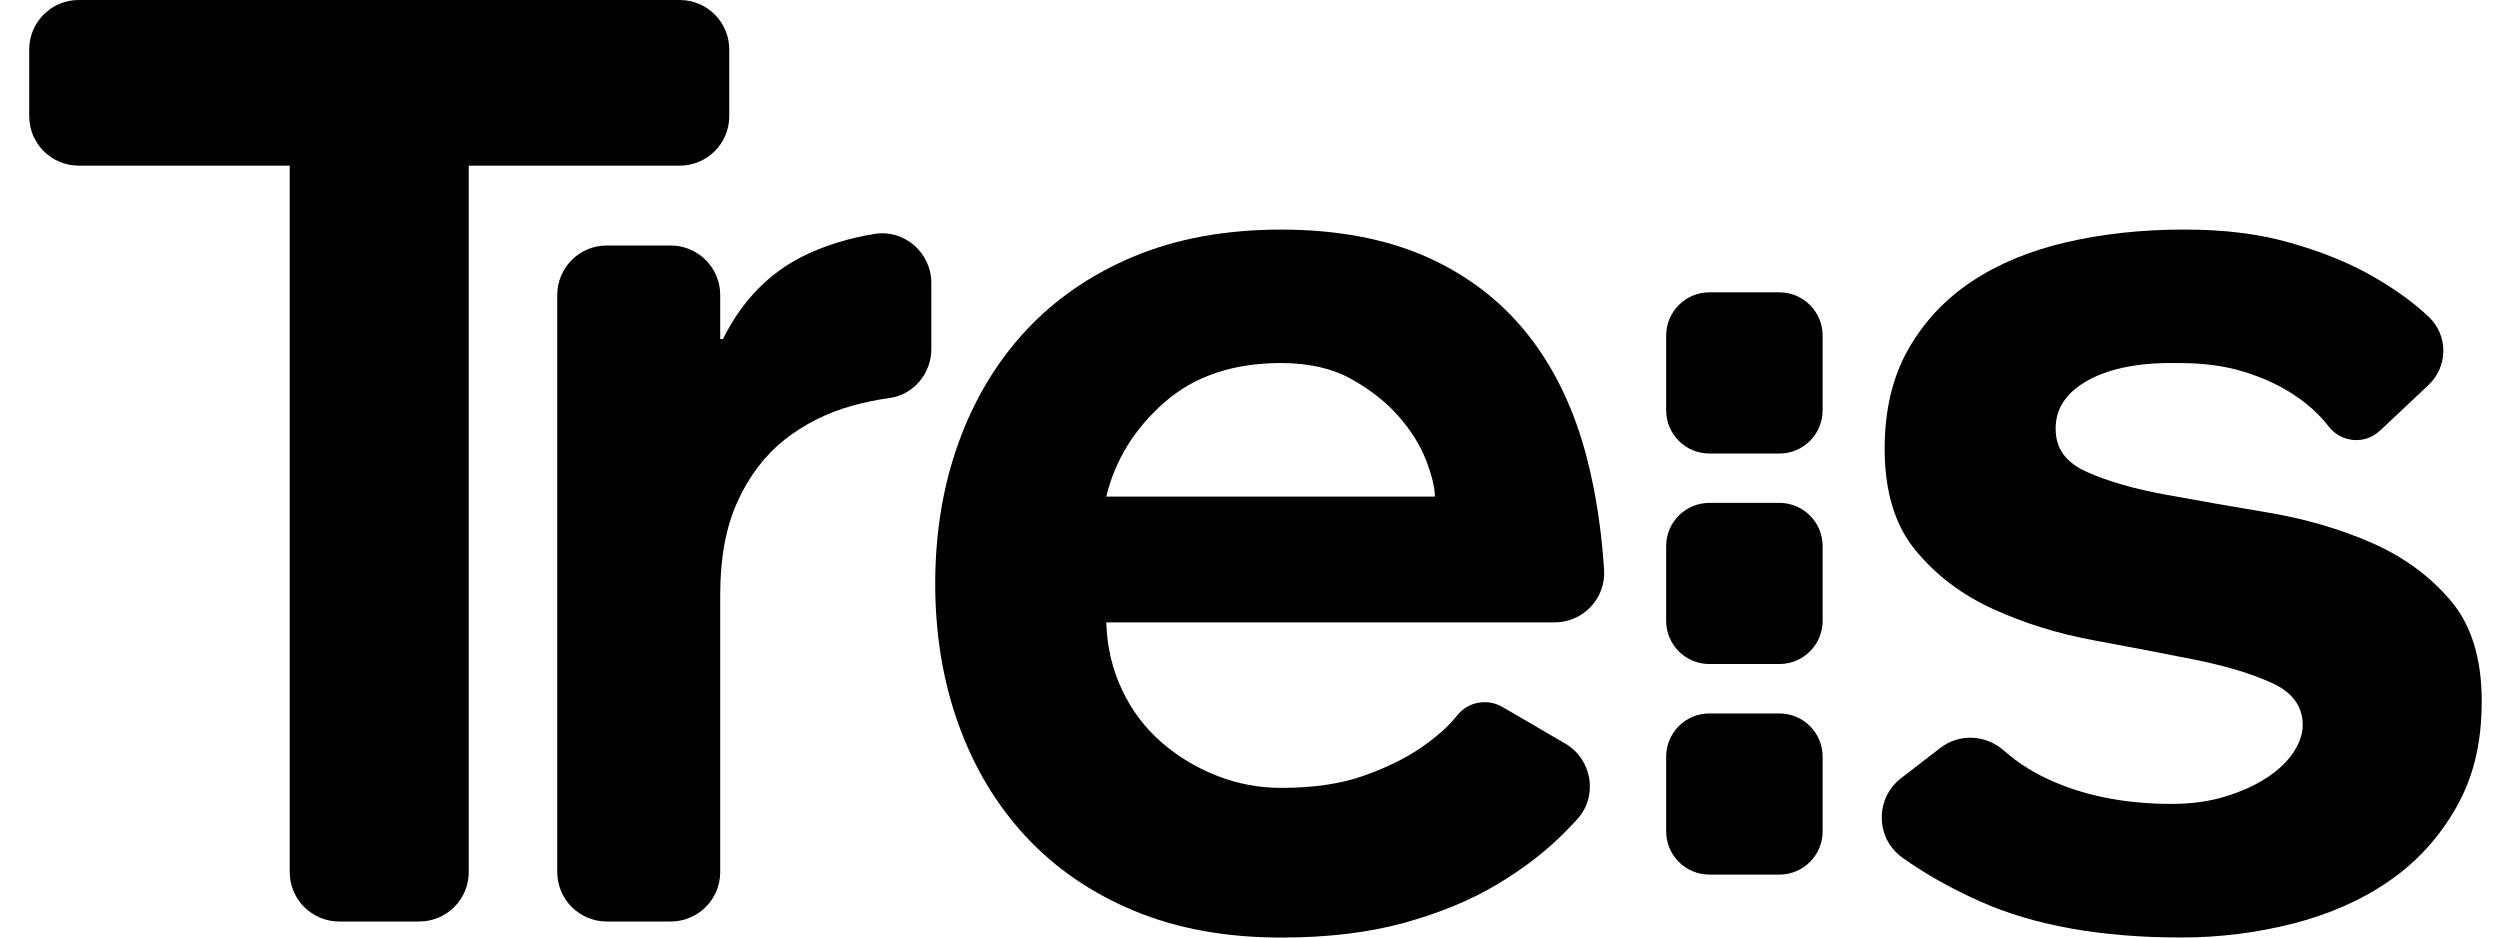 <svg xmlns="http://www.w3.org/2000/svg" width="80" height="30" viewBox="0 0 80 30" fill="none"><g clip-path="url(#clip0_62_508)"><path d="M9.271 5.301H2.519C1.644 5.301 0.935 4.592 0.935 3.718V1.584C0.935 0.709 1.644 0 2.519 0H21.752C22.627 0 23.336 0.709 23.336 1.584V3.718C23.336 4.592 22.627 5.301 21.752 5.301H15V27.904C15 28.779 14.291 29.488 13.416 29.488H10.854C9.98 29.488 9.271 28.779 9.271 27.904V5.301Z" fill="#13171A" style="fill:#13171A;fill:color(display-p3 0.074 0.09 0.102);fill-opacity:1;"></path><path d="M19.415 7.856H21.464C22.338 7.856 23.047 8.566 23.047 9.44V10.85H23.133C23.759 9.596 24.644 8.698 25.784 8.156C26.447 7.841 27.179 7.617 27.979 7.486C28.935 7.329 29.802 8.083 29.802 9.052V11.172C29.802 11.951 29.237 12.629 28.466 12.736C28.055 12.793 27.652 12.877 27.259 12.986C26.447 13.215 25.727 13.579 25.1 14.076C24.473 14.576 23.975 15.231 23.604 16.042C23.233 16.854 23.047 17.846 23.047 19.014V27.904C23.047 28.779 22.338 29.488 21.464 29.488H19.415C18.541 29.488 17.832 28.779 17.832 27.904V9.44C17.832 8.566 18.541 7.856 19.415 7.856Z" fill="#13171A" style="fill:#13171A;fill:color(display-p3 0.074 0.09 0.102);fill-opacity:1;"></path><path d="M35.399 19.911C35.427 20.71 35.597 21.436 35.913 22.091C36.226 22.747 36.646 23.302 37.174 23.759C37.7 24.215 38.292 24.57 38.948 24.827C39.603 25.084 40.288 25.212 41 25.212C42.026 25.212 42.903 25.084 43.629 24.827C44.355 24.57 44.968 24.271 45.466 23.93C45.964 23.588 46.349 23.247 46.62 22.904C46.623 22.901 46.626 22.897 46.629 22.894C46.976 22.456 47.593 22.341 48.076 22.622L50.086 23.793C50.952 24.297 51.146 25.475 50.471 26.215C50.36 26.338 50.244 26.459 50.124 26.582C49.511 27.21 48.778 27.779 47.923 28.291C47.069 28.805 46.07 29.217 44.93 29.531C43.79 29.845 42.479 30.002 40.997 30.002C39.229 30.002 37.663 29.716 36.295 29.147C34.927 28.578 33.773 27.786 32.832 26.775C31.892 25.763 31.172 24.566 30.674 23.184C30.175 21.802 29.927 20.298 29.927 18.674C29.927 17.051 30.176 15.547 30.674 14.165C31.172 12.783 31.892 11.586 32.832 10.574C33.773 9.563 34.927 8.772 36.295 8.202C37.663 7.632 39.229 7.347 40.997 7.347C42.764 7.347 44.345 7.64 45.656 8.223C46.967 8.808 48.05 9.641 48.904 10.724C49.759 11.807 50.387 13.125 50.786 14.678C51.066 15.77 51.248 16.954 51.331 18.235C51.391 19.145 50.661 19.916 49.749 19.916H35.396L35.399 19.911ZM45.916 15.893C45.916 15.609 45.823 15.223 45.638 14.738C45.452 14.255 45.16 13.784 44.762 13.328C44.362 12.872 43.857 12.473 43.244 12.131C42.63 11.788 41.883 11.617 41 11.617C39.46 11.617 38.214 12.038 37.259 12.878C36.303 13.718 35.684 14.724 35.4 15.891H45.917L45.916 15.893Z" fill="#13171A" style="fill:#13171A;fill:color(display-p3 0.074 0.09 0.102);fill-opacity:1;"></path><path d="M54.701 16.092H56.941C57.705 16.092 58.324 16.711 58.324 17.476V19.866C58.324 20.63 57.705 21.249 56.941 21.249H54.701C53.936 21.249 53.317 20.63 53.317 19.866V17.476C53.317 16.711 53.936 16.092 54.701 16.092Z" fill="#13171A" style="fill:#13171A;fill:color(display-p3 0.074 0.09 0.102);fill-opacity:1;"></path><path d="M54.701 22.83H56.941C57.705 22.83 58.324 23.449 58.324 24.214V26.603C58.324 27.368 57.705 27.987 56.941 27.987H54.701C53.936 27.987 53.317 27.368 53.317 26.603V24.214C53.317 23.449 53.936 22.83 54.701 22.83Z" fill="#13171A" style="fill:#13171A;fill:color(display-p3 0.074 0.09 0.102);fill-opacity:1;"></path><path d="M54.701 9.355H56.941C57.705 9.355 58.324 9.975 58.324 10.739V13.129C58.324 13.893 57.705 14.513 56.941 14.513H54.701C53.936 14.513 53.317 13.893 53.317 13.129V10.739C53.317 9.975 53.936 9.355 54.701 9.355Z" fill="#13171A" style="fill:#13171A;fill:color(display-p3 0.074 0.09 0.102);fill-opacity:1;"></path><path d="M76.15 13.787C75.669 14.239 74.91 14.163 74.509 13.638C74.506 13.634 74.503 13.631 74.501 13.627C74.215 13.258 73.844 12.922 73.389 12.623C72.933 12.323 72.406 12.082 71.807 11.897C71.208 11.711 70.525 11.618 69.756 11.618C68.53 11.59 67.56 11.768 66.848 12.153C66.135 12.539 65.78 13.058 65.78 13.714C65.78 14.37 66.115 14.804 66.784 15.104C67.453 15.403 68.295 15.646 69.306 15.83C70.318 16.015 71.415 16.208 72.597 16.406C73.78 16.606 74.877 16.927 75.889 17.368C76.9 17.81 77.74 18.422 78.411 19.206C79.08 19.991 79.415 21.065 79.415 22.433C79.415 23.802 79.144 24.877 78.603 25.832C78.061 26.787 77.35 27.571 76.466 28.183C75.582 28.796 74.556 29.251 73.389 29.551C72.221 29.85 71.024 30 69.799 30C67.234 30 65.089 29.615 63.364 28.846C62.422 28.425 61.591 27.957 60.874 27.442C60.013 26.825 59.995 25.549 60.834 24.903L62.091 23.933C62.698 23.463 63.547 23.509 64.124 24.018C64.591 24.433 65.144 24.774 65.78 25.041C66.863 25.498 68.102 25.725 69.499 25.725C70.125 25.725 70.696 25.646 71.208 25.489C71.722 25.332 72.162 25.133 72.533 24.89C72.903 24.649 73.188 24.378 73.388 24.078C73.586 23.779 73.687 23.488 73.687 23.202C73.687 22.605 73.359 22.155 72.704 21.856C72.048 21.556 71.222 21.308 70.225 21.108C69.228 20.91 68.152 20.701 66.998 20.489C65.844 20.275 64.767 19.941 63.771 19.485C62.774 19.03 61.947 18.402 61.292 17.604C60.635 16.807 60.309 15.723 60.309 14.356C60.309 13.131 60.558 12.076 61.056 11.193C61.554 10.31 62.232 9.584 63.086 9.013C63.941 8.444 64.952 8.023 66.122 7.752C67.29 7.481 68.544 7.346 69.884 7.346C71.224 7.346 72.306 7.488 73.304 7.774C74.301 8.059 75.164 8.409 75.89 8.821C76.616 9.235 77.222 9.67 77.706 10.125C77.71 10.129 77.716 10.133 77.72 10.139C78.347 10.73 78.34 11.73 77.712 12.32L76.15 13.791V13.787Z" fill="#13171A" style="fill:#13171A;fill:color(display-p3 0.074 0.09 0.102);fill-opacity:1;"></path></g><defs><clipPath id="clip0_62_508"><rect width="78.48" height="30" fill="white" style="fill:white;fill-opacity:1;" transform="translate(0.935)"></rect></clipPath></defs></svg>